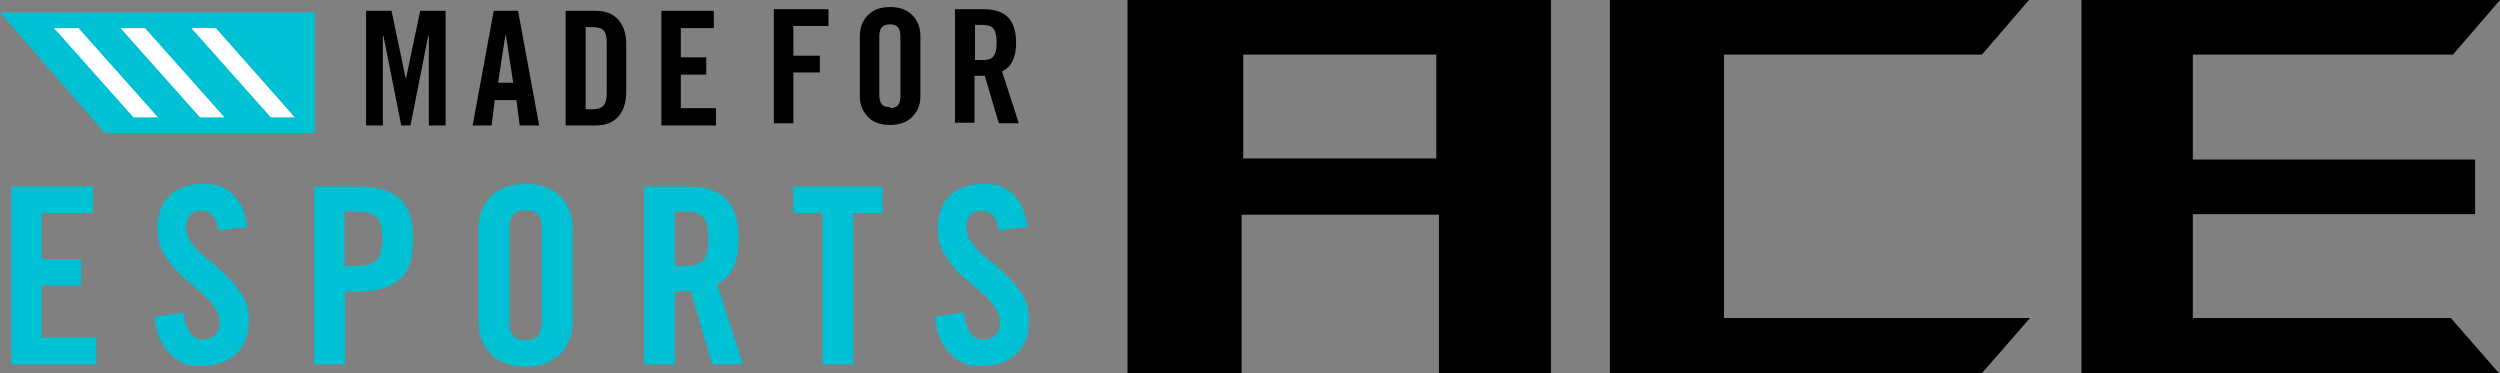 <?xml version="1.0" encoding="utf-8"?>
<!-- Generator: Adobe Illustrator 21.1.0, SVG Export Plug-In . SVG Version: 6.00 Build 0)  -->
<svg version="1.1" id="_圖層_1" xmlns="http://www.w3.org/2000/svg" xmlns:xlink="http://www.w3.org/1999/xlink" x="0px" y="0px"
	 viewBox="0 0 462.3 69" style="enable-background:new 0 0 462.3 69;" xml:space="preserve">
<rect x="0" y="0" width="462.3" height="69" fill="#808080" stroke="none"/>
<style type="text/css">
	.st0{fill:#00C1D4;}
	.st1{fill:#FFFFFF;}
	.st2{fill:none;stroke:#FFFFFF;stroke-miterlimit:10;}
</style>
<polygon points="75.1,14.4 77.7,2 82.4,2 82.4,23.2 79.3,23.2 79.3,6.6 79.2,6.6 75.9,23.2 74.2,23.2 70.9,6.6 70.8,6.6 70.8,23.2 
	67.7,23.2 67.7,2 72.4,2 75,14.4 "/>
<path d="M96.1,23.2l-0.6-4.7h-4l-0.6,4.7h-3.5L91.3,2h4.5l3.9,21.2h-3.5H96.1z M94.9,15.3l-1.4-9.1l0,0l-1.4,9.1H94.9L94.9,15.3z"/>
<path d="M115.8,8.2v8.7c0,2.1-0.5,3.6-1.5,4.7c-1,1.1-2.4,1.6-4.2,1.6h-5.5V2h5.5c1.8,0,3.2,0.5,4.2,1.6S115.8,6.2,115.8,8.2
	 M112.2,17.3V7.8c0-1-0.2-1.8-0.6-2.2c-0.4-0.4-1.1-0.6-2.1-0.6h-1.2v15.2h1.2c1,0,1.7-0.2,2.1-0.7C112,19.1,112.2,18.3,112.2,17.3"
	/>
<polygon points="125.9,5.2 125.9,10.6 130.6,10.6 130.6,13.8 125.9,13.8 125.9,20 132.4,20 132.4,23.2 122.3,23.2 122.3,2 132,2 
	132,5.2 "/>
<polygon points="146.7,4.8 146.7,10.3 151.6,10.3 151.6,13.4 146.7,13.4 146.7,22.8 143.1,22.8 143.1,1.7 153.2,1.7 153.2,4.8 "/>
<path d="M170.2,6.7v11.1c0,1.6-0.5,2.8-1.5,3.8s-2.3,1.5-4.1,1.5s-3.2-0.5-4.1-1.5c-1-1-1.5-2.3-1.5-3.8V6.7c0-1.6,0.5-2.9,1.5-3.9
	s2.3-1.5,4.1-1.5s3.1,0.5,4.1,1.5S170.2,5.1,170.2,6.7 M164.6,20c0.7,0,1.2-0.2,1.5-0.6s0.4-0.9,0.4-1.7V6.8c0-0.7-0.1-1.3-0.4-1.7
	c-0.3-0.4-0.8-0.6-1.5-0.6s-1.2,0.2-1.5,0.5s-0.5,0.9-0.5,1.7v10.9c0,0.8,0.2,1.4,0.5,1.7c0.3,0.4,0.8,0.5,1.5,0.5"/>
<path d="M187.9,7.9c0,2.8-0.9,4.5-2.6,5.3l3.1,9.6h-3.7l-2.6-8.8c-0.5,0-1.1,0-1.9,0v8.7h-3.6v-21h5.3c2,0,3.5,0.5,4.5,1.5
	S187.9,5.8,187.9,7.9 M184.3,7.9c0-1.2-0.2-2.1-0.6-2.6c-0.4-0.5-1.1-0.7-2.2-0.7h-1.2v6.5h1.4c1,0,1.7-0.2,2-0.7
	C184.1,9.9,184.3,9.1,184.3,7.9"/>
<polygon class="st0" points="7.7,39.4 7.7,47.9 15,47.9 15,52.8 7.7,52.8 7.7,62.4 17.8,62.4 17.8,67.4 2.1,67.4 2.1,34.5 
	17.2,34.5 17.2,39.4 "/>
<path class="st0" d="M45.7,42l-5.4,0.6c0-1.2-0.4-2.1-1-2.7c-0.5-0.6-1.2-0.9-2.1-0.9s-1.6,0.3-2.1,0.8c-0.5,0.6-0.7,1.3-0.7,2.3
	s0.3,1.9,1,2.8c0.6,0.9,1.7,2,3.1,3.1c2.1,1.7,3.7,3.2,4.8,4.5s1.8,2.5,2.2,3.5s0.5,2.1,0.5,3.3c0,2.6-0.8,4.7-2.4,6.2
	c-1.6,1.5-3.8,2.2-6.5,2.2s-3-0.4-4.2-1.1c-1.2-0.8-2.2-1.8-3-3.2c-0.7-1.4-1.2-3-1.3-4.8l5.4-0.8c0.1,1.6,0.5,2.9,1.1,3.7
	s1.4,1.3,2.3,1.3s1.8-0.3,2.3-0.8c0.6-0.5,0.9-1.3,0.9-2.2s-0.3-2.1-1-3.1s-1.7-2.1-3-3.1c-1.8-1.5-3.3-2.8-4.3-3.9
	c-1-1.1-1.8-2.3-2.4-3.5c-0.5-1.2-0.8-2.5-0.8-4c0-2.6,0.8-4.6,2.3-6.1c1.5-1.4,3.7-2.1,6.4-2.1s4,0.7,5.4,2.1
	C44.6,37.5,45.4,39.5,45.7,42"/>
<path class="st0" d="M76.4,44.2c0,3.6-0.8,6.1-2.5,7.5s-4.2,2.2-7.5,2.2h-2.6v13.5h-5.7V34.5h8.3c3.4,0,6,0.8,7.6,2.3
	S76.4,40.8,76.4,44.2 M70.7,44.2c0-1.5-0.2-2.5-0.5-3.3c-0.4-0.7-0.9-1.2-1.6-1.4s-1.8-0.4-3.1-0.4h-1.8v10.1h1.9
	c1.3,0,2.3-0.1,3-0.4c0.7-0.3,1.2-0.8,1.6-1.5c0.3-0.7,0.5-1.8,0.5-3.2"/>
<path class="st0" d="M105.9,42.3v17.2c0,2.4-0.8,4.4-2.3,6c-1.5,1.5-3.6,2.3-6.4,2.3s-4.9-0.8-6.4-2.3c-1.5-1.6-2.3-3.5-2.3-6V42.3
	c0-2.5,0.8-4.5,2.3-6s3.6-2.3,6.4-2.3s4.9,0.8,6.4,2.3S105.9,39.8,105.9,42.3 M97.2,62.9c1.1,0,1.9-0.3,2.3-0.9
	c0.4-0.6,0.7-1.5,0.7-2.6v-17c0-1.1-0.2-2-0.6-2.6s-1.2-0.9-2.4-0.9s-1.8,0.3-2.3,0.8s-0.7,1.4-0.7,2.7v17c0,1.2,0.2,2.1,0.7,2.7
	C95.4,62.7,96.1,62.9,97.2,62.9"/>
<path class="st0" d="M136.6,44.2c0,4.3-1.3,7.1-4,8.3l4.8,14.9h-5.7l-4-13.6c-0.7,0-1.7,0.1-2.9,0.1v13.5h-5.7V34.5h8.2
	c3.1,0,5.5,0.8,7,2.3S136.6,40.8,136.6,44.2 M131,44.2c0-1.9-0.3-3.2-0.9-4c-0.6-0.7-1.7-1.1-3.4-1.1h-1.9v10.1h2.1
	c1.5,0,2.6-0.4,3.2-1.1C130.7,47.4,131,46,131,44.2"/>
<polygon class="st0" points="157.8,39.4 157.8,67.4 152.1,67.4 152.1,39.4 146.7,39.4 146.7,34.5 163.2,34.5 163.2,39.4 "/>
<path class="st0" d="M190,42l-5.4,0.6c0-1.2-0.4-2.1-1-2.7c-0.5-0.6-1.2-0.9-2.1-0.9s-1.6,0.3-2.1,0.8c-0.5,0.6-0.7,1.3-0.7,2.3
	s0.3,1.9,1,2.8c0.6,0.9,1.7,2,3.1,3.1c2.1,1.7,3.7,3.2,4.8,4.5s1.8,2.5,2.2,3.5s0.5,2.1,0.5,3.3c0,2.6-0.8,4.7-2.4,6.2
	c-1.6,1.5-3.8,2.2-6.5,2.2s-3-0.4-4.2-1.1c-1.2-0.8-2.2-1.8-3-3.2c-0.7-1.4-1.2-3-1.3-4.8l5.4-0.8c0.1,1.6,0.5,2.9,1.1,3.7
	s1.4,1.3,2.3,1.3s1.8-0.3,2.3-0.8c0.6-0.5,0.9-1.3,0.9-2.2s-0.3-2.1-1-3.1s-1.7-2.1-3-3.1c-1.8-1.5-3.3-2.8-4.3-3.9
	c-1-1.1-1.8-2.3-2.4-3.5c-0.5-1.2-0.8-2.5-0.8-4c0-2.6,0.8-4.6,2.3-6.1c1.5-1.4,3.7-2.1,6.4-2.1s4,0.7,5.4,2.1
	C188.9,37.5,189.7,39.5,190,42"/>
<path d="M286.9,69h-20.8V39.7h-36.5V69h-21.1V0h78.3v69H286.9z M229.9,29.3h35.7V10.1h-35.7L229.9,29.3L229.9,29.3z"/>
<polygon points="366.5,69 297.7,69 297.7,0 375.2,0 366.5,10.1 318.8,10.1 318.8,58.8 375.4,58.8 "/>
<polygon points="462.1,69 384.9,69 384.9,0 462.3,0 453.6,10.1 405.5,10.1 405.5,29.5 457.7,29.5 457.7,39.6 405.5,39.6 405.5,58.8 
	453.2,58.8 "/>
<polygon class="st0" points="58.2,24.6 19.4,24.6 0,2.3 58.2,2.3 "/>
<polygon class="st1" points="28.1,21.2 24.9,21.2 11.1,5.7 14.3,5.7 "/>
<polygon class="st2" points="28.1,21.2 24.9,21.2 11.1,5.7 14.3,5.7 "/>
<polygon class="st1" points="40.4,21.2 37.2,21.2 23.4,5.7 26.6,5.7 "/>
<polygon class="st2" points="40.4,21.2 37.2,21.2 23.4,5.7 26.6,5.7 "/>
<polygon class="st1" points="53.4,21.2 50.3,21.2 36.5,5.7 39.7,5.7 "/>
<polygon class="st2" points="53.4,21.2 50.3,21.2 36.5,5.7 39.7,5.7 "/>
</svg>
